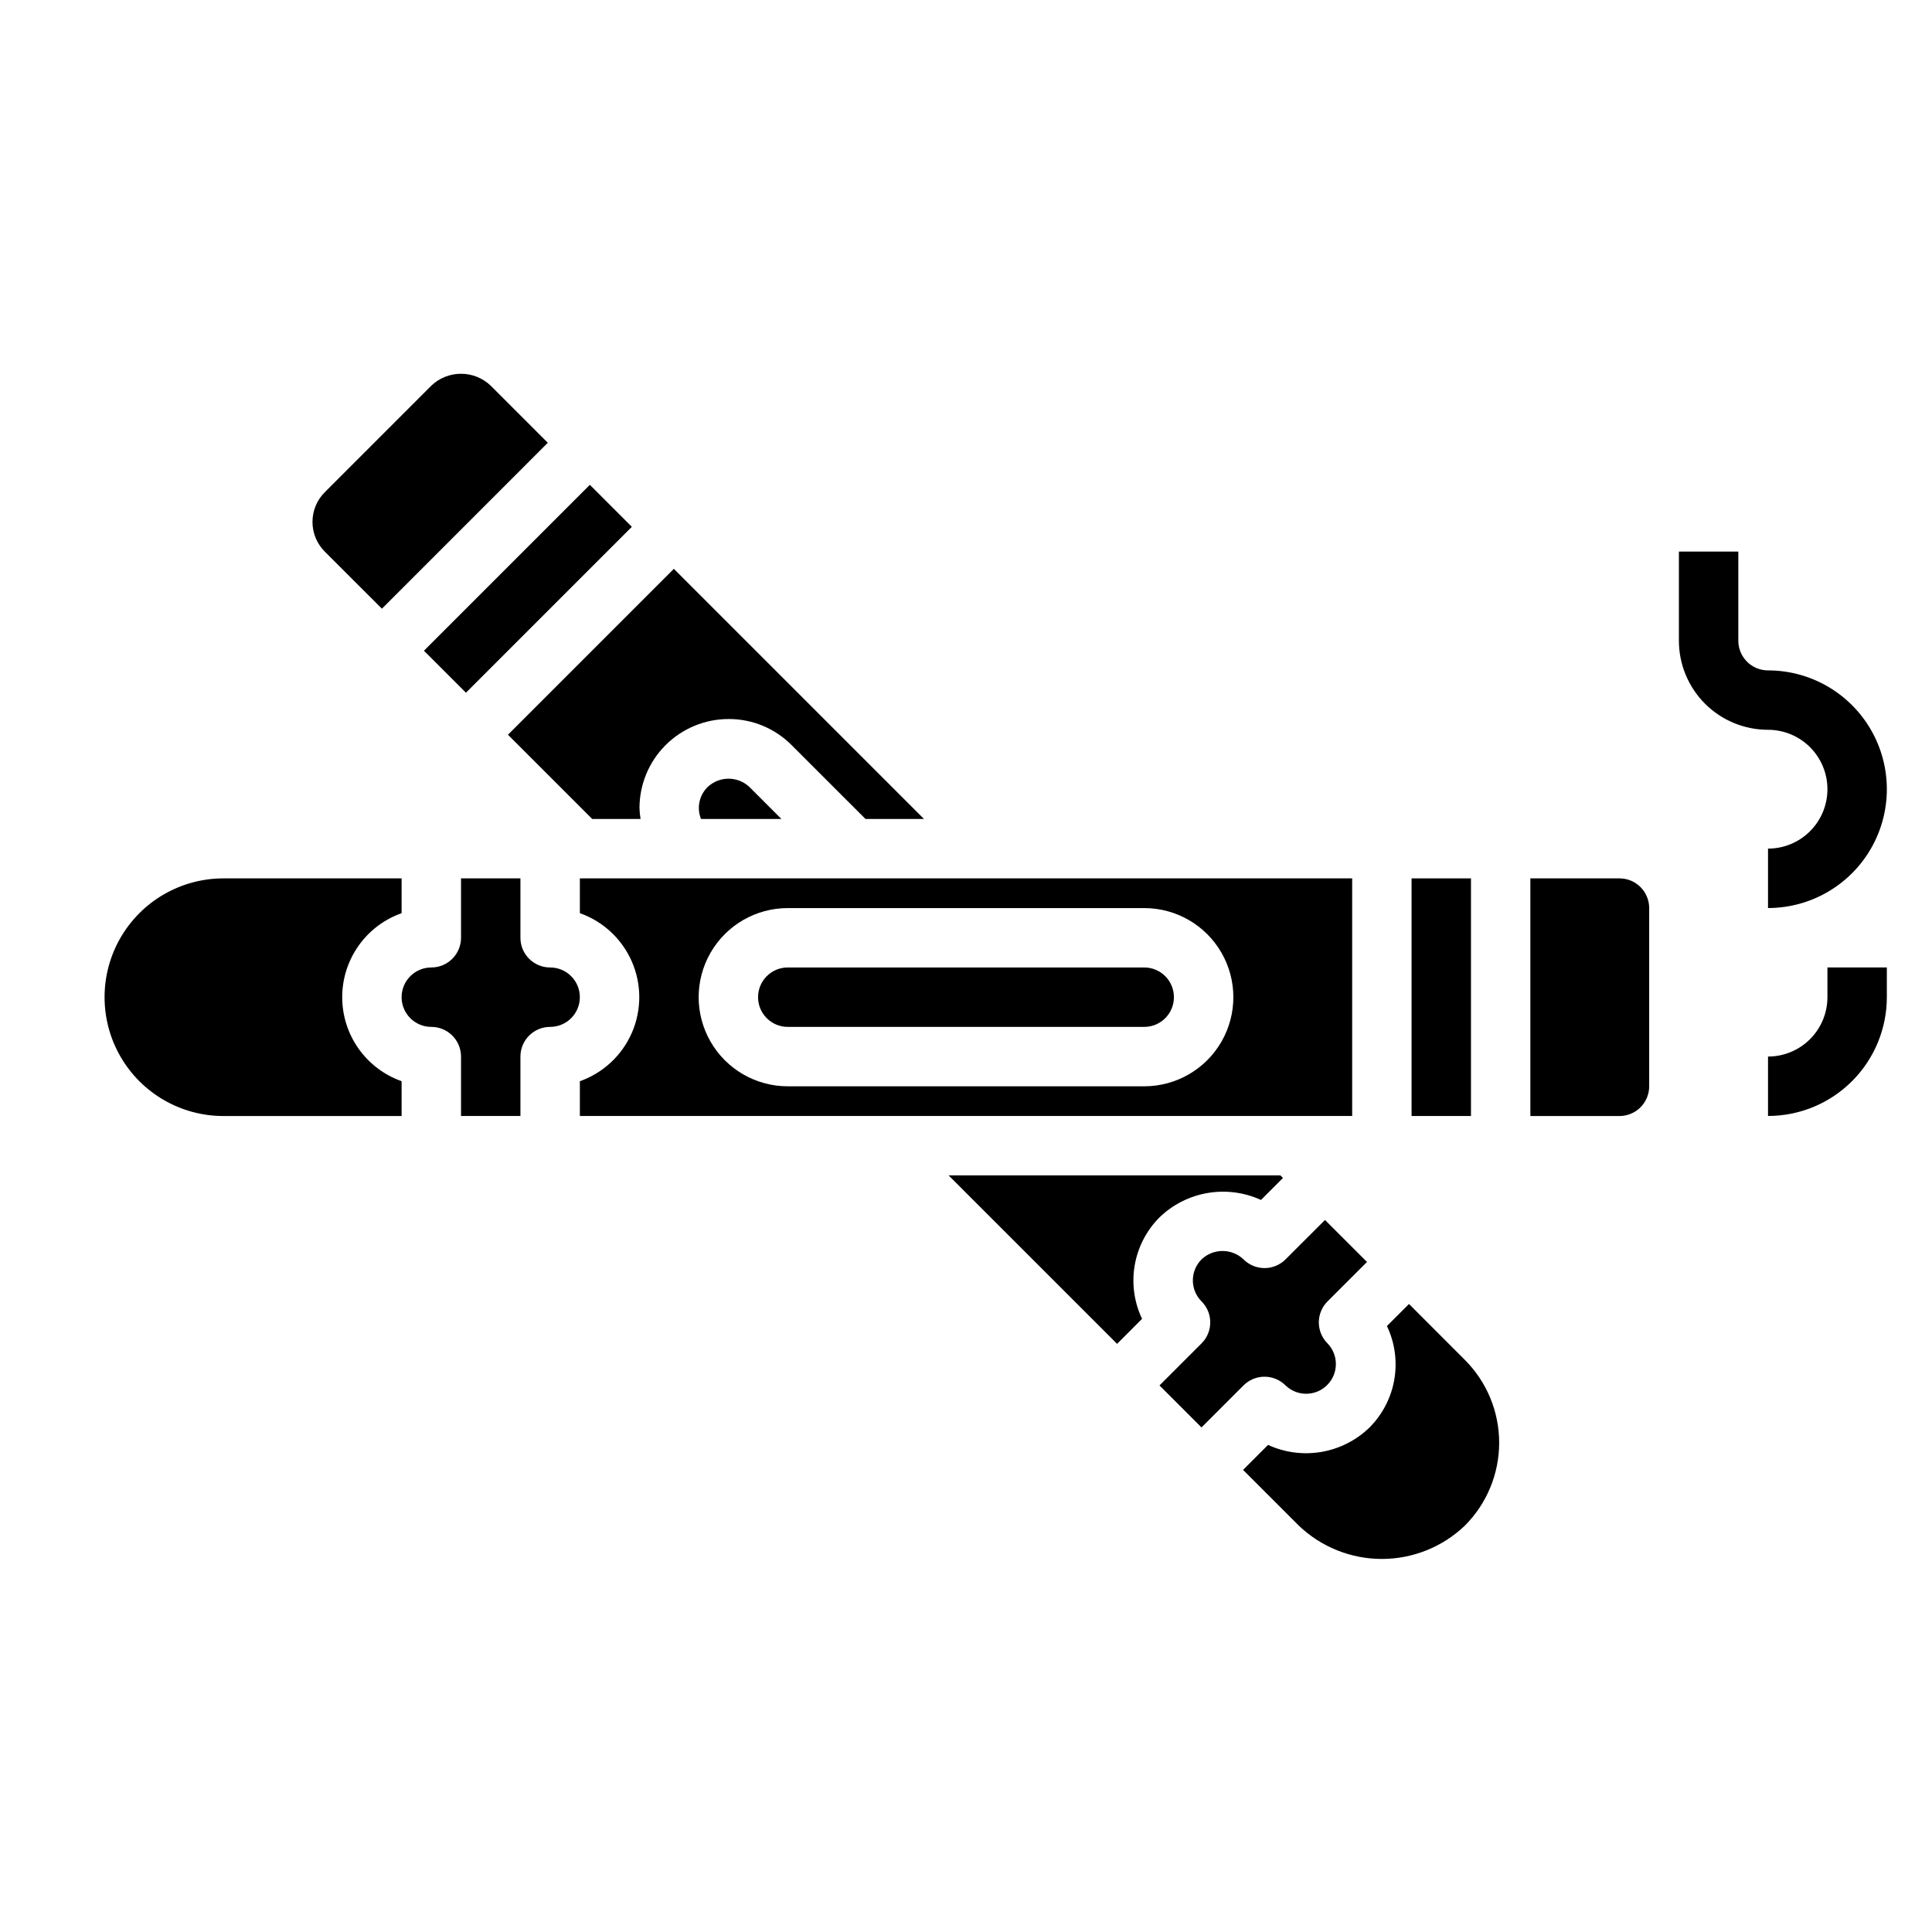 <?xml version="1.0" encoding="UTF-8"?>
<!-- Uploaded to: SVG Repo, www.svgrepo.com, Generator: SVG Repo Mixer Tools -->
<svg fill="#000000" width="800px" height="800px" version="1.1" viewBox="144 144 512 512" xmlns="http://www.w3.org/2000/svg">
 <g>
  <path d="m628.29 353.15c0 4.176-1.66 8.18-4.613 11.133s-6.957 4.609-11.133 4.609v15.746c11.25 0 21.645-6.004 27.27-15.746 5.625-9.742 5.625-21.742 0-31.488-5.625-9.742-16.02-15.742-27.27-15.742-4.348 0-7.871-3.523-7.871-7.871v-23.617h-15.746v23.617c0 6.262 2.488 12.27 6.918 16.699 4.43 4.43 10.438 6.914 16.699 6.914 4.176 0 8.18 1.66 11.133 4.613s4.613 6.957 4.613 11.133z"/>
  <path d="m628.29 400.38v7.875c0 4.176-1.66 8.18-4.613 11.133-2.953 2.949-6.957 4.609-11.133 4.609v15.746c8.352 0 16.359-3.32 22.266-9.223 5.906-5.906 9.223-13.914 9.223-22.266v-7.871z"/>
  <path d="m245.21 305.31 43.965-43.973-15.129-15.129c-4.406-4.207-11.34-4.207-15.746 0l-28.227 28.23c-2.09 2.086-3.262 4.918-3.262 7.871s1.172 5.785 3.262 7.871z"/>
  <path d="m234.69 408.27c-0.004-4.887 1.512-9.652 4.332-13.641 2.82-3.988 6.805-7.004 11.41-8.629v-9.219h-47.23c-11.25 0-21.645 6-27.27 15.742-5.625 9.742-5.625 21.746 0 31.488 5.625 9.742 16.02 15.746 27.27 15.746h47.23v-9.227c-4.602-1.629-8.59-4.644-11.41-8.629-2.82-3.988-4.332-8.75-4.332-13.633z"/>
  <path d="m289.79 400.39c-4.348 0-7.871-3.523-7.871-7.871v-15.742h-15.742v15.742c0 2.09-0.832 4.09-2.309 5.566-1.477 1.477-3.477 2.305-5.566 2.305-4.348 0-7.871 3.527-7.871 7.875s3.523 7.871 7.871 7.871c2.09 0 4.09 0.828 5.566 2.305 1.477 1.477 2.309 3.481 2.309 5.566v15.742h15.742v-15.742c0-4.348 3.523-7.871 7.871-7.871 4.348 0 7.875-3.523 7.875-7.871s-3.527-7.875-7.875-7.875z"/>
  <path d="m256.35 316.45 43.969-43.969 11.129 11.129-43.969 43.969z"/>
  <path d="m331.51 352.59c-2.231 2.203-2.914 5.531-1.738 8.438h21.301l-8.43-8.43c-3.113-2.977-8.016-2.981-11.133-0.008z"/>
  <path d="m300.93 361.03h12.824c-0.156-0.949-0.25-1.906-0.285-2.863 0-6.266 2.488-12.273 6.918-16.699 4.43-4.43 10.434-6.918 16.699-6.918 6.266-0.023 12.277 2.465 16.695 6.91l19.578 19.57h15.5l-66.281-66.281-43.965 43.965z"/>
  <path d="m451.28 466.62c3.496-3.387 7.934-5.637 12.73-6.461 4.797-0.824 9.734-0.184 14.16 1.84l5.832-5.832-0.684-0.676-87.93-0.004 44.648 44.648 6.621-6.629v0.004c-2.094-4.414-2.777-9.363-1.949-14.18 0.828-4.812 3.121-9.254 6.57-12.711z"/>
  <path d="m447.23 400.39h-94.465c-4.348 0-7.871 3.527-7.871 7.875s3.523 7.871 7.871 7.871h94.465c4.348 0 7.871-3.523 7.871-7.871s-3.523-7.875-7.871-7.875z"/>
  <path d="m484.68 511.15c3.086 2.984 7.996 2.941 11.035-0.098 3.035-3.035 3.078-7.945 0.094-11.035-1.477-1.477-2.309-3.481-2.309-5.57 0-2.086 0.832-4.09 2.309-5.566l10.461-10.449-11.137-11.129-10.461 10.453c-1.477 1.473-3.477 2.297-5.559 2.301-2.09-0.004-4.09-0.832-5.566-2.309-3.117-2.965-8.008-2.965-11.125 0-3.07 3.074-3.07 8.059 0 11.133 3.074 3.074 3.074 8.055 0 11.129l-11.145 11.141 11.133 11.133 11.133-11.133h-0.004c1.477-1.48 3.481-2.309 5.57-2.309s4.094 0.828 5.57 2.309z"/>
  <path d="m573.18 376.78h-23.617v62.977h23.617c2.086 0 4.09-0.832 5.566-2.309 1.477-1.477 2.305-3.477 2.305-5.566v-47.23c0-4.348-3.523-7.871-7.871-7.871z"/>
  <path d="m517.4 489.57-5.848 5.84c2.098 4.41 2.781 9.359 1.957 14.176-0.828 4.812-3.121 9.25-6.57 12.707-3.492 3.394-7.93 5.652-12.73 6.477-4.801 0.824-9.738 0.18-14.16-1.855l-6.621 6.621 14.793 14.793h-0.004c5.922 5.652 13.797 8.809 21.984 8.809s16.059-3.156 21.98-8.809c5.836-5.828 9.113-13.738 9.113-21.984s-3.277-16.152-9.113-21.98z"/>
  <path d="m502.34 376.78h-204.67v9.219c6.176 2.184 11.168 6.836 13.785 12.844 2.613 6.008 2.613 12.832 0 18.84-2.617 6.012-7.609 10.664-13.785 12.848v9.219h204.67zm-55.105 55.105-94.465-0.004c-8.438 0-16.234-4.5-20.453-11.809-4.219-7.305-4.219-16.309 0-23.613 4.219-7.309 12.016-11.809 20.453-11.809h94.465c8.438 0 16.234 4.5 20.453 11.809 4.219 7.305 4.219 16.309 0 23.613-4.219 7.309-12.016 11.809-20.453 11.809z"/>
  <path d="m518.08 376.78h15.742v62.969h-15.742z"/>
 </g>
</svg>